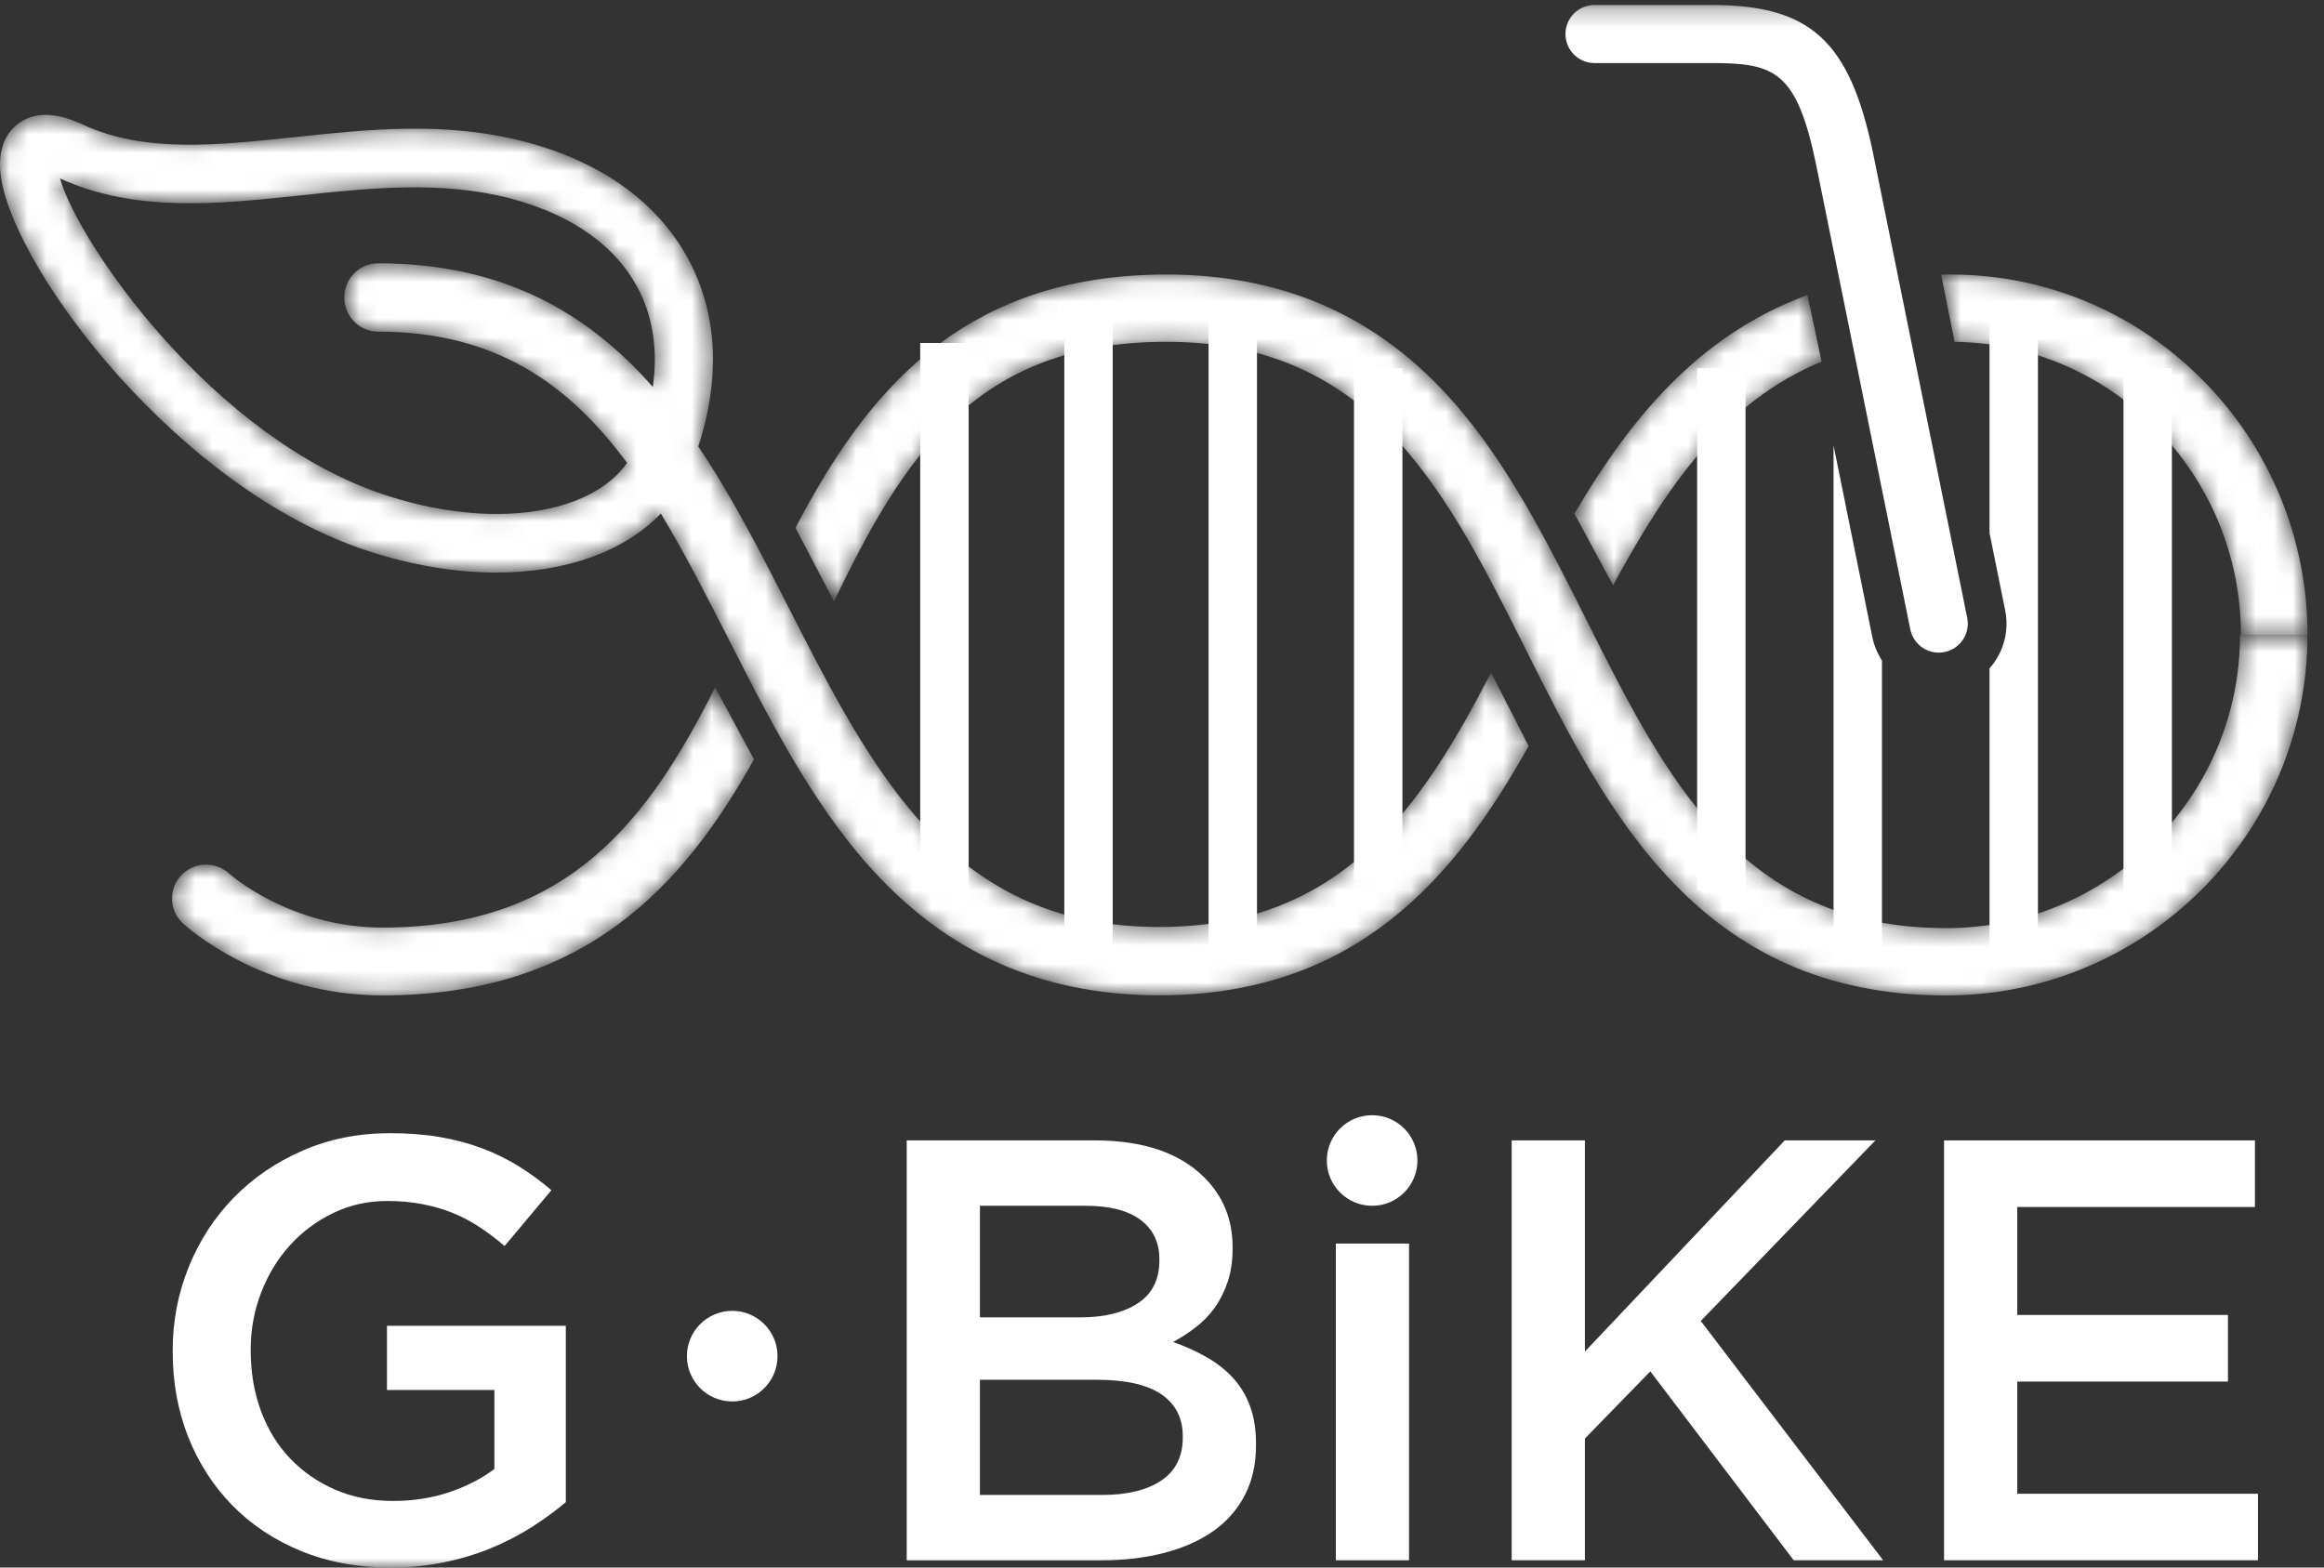 <?xml version="1.0" encoding="UTF-8"?>
<svg width="126px" height="85px" viewBox="0 0 126 85" version="1.1" xmlns="http://www.w3.org/2000/svg" xmlns:xlink="http://www.w3.org/1999/xlink">
    <rect x="0" y="0" width="126" height="85" fill="#333333" stroke="none"/>
    <!-- Generator: sketchtool 61 (101010) - https://sketch.com -->
    <title>339D2EF6-1061-451D-87B8-6AA84FF46B2A</title>
    <desc>Created with sketchtool.</desc>
    <defs>
        <polygon id="path-1" points="0 85 125.1 85 125.1 0.271 0 0.271"></polygon>
        <path d="M0.437,0.037 L1.166,3.682 C9.746,3.794 16.69,10.882 16.69,19.577 L16.69,19.577 L20.3,19.577 C20.3,8.8 11.624,0.032 0.958,0.032 L0.958,0.032 C0.783,0.032 0.609,0.034 0.437,0.037" id="path-3"></path>
        <path d="M0.361,12.169 L2.455,16.056 C5.309,10.808 8.436,6.123 13.76,3.928 L13.76,3.928 L12.997,0.318 C7.011,2.509 3.312,7.159 0.361,12.169" id="path-5"></path>
        <path d="M0.959,0.949 C0.499,1.306 0.006,1.957 0,3.113 L0,3.113 L0,3.162 C0.002,3.408 0.025,3.676 0.074,3.968 L0.074,3.968 C0.939,9.041 9.716,20.756 19.949,24.099 L19.949,24.099 C22.374,24.89 24.736,25.27 26.912,25.27 L26.912,25.27 C30.651,25.27 33.834,24.146 35.828,22.068 L35.828,22.068 C37.105,24.176 38.289,26.497 39.517,28.907 L39.517,28.907 C41.563,32.925 43.679,37.08 46.505,40.479 L46.505,40.479 C50.82,45.67 56.168,48.193 62.854,48.193 L62.854,48.193 L62.854,48.192 C73.558,48.192 78.91,41.785 82.877,34.674 L82.877,34.674 L80.839,30.692 C77.002,38.143 72.658,44.488 62.854,44.488 L62.854,44.488 L62.854,44.488 C57.242,44.488 52.94,42.458 49.316,38.098 L49.316,38.098 C46.754,35.017 44.734,31.049 42.78,27.213 L42.78,27.213 C41.248,24.204 39.696,21.164 37.859,18.432 L37.859,18.432 C39.035,14.848 38.911,11.464 37.477,8.585 L37.477,8.585 C35.86,5.342 32.744,3.034 28.466,1.912 L28.466,1.912 C24.176,0.787 19.997,1.232 15.955,1.661 L15.955,1.661 C11.761,2.106 7.801,2.528 4.481,0.974 L4.481,0.974 C3.738,0.626 3.067,0.452 2.473,0.452 L2.473,0.452 C1.893,0.452 1.388,0.618 0.959,0.949 M20.917,21.077 C11.547,18.016 4.25,7.407 3.253,3.899 L3.253,3.899 C7.337,5.77 11.886,5.288 16.285,4.819 L16.285,4.819 C20.048,4.419 23.94,4.006 27.676,4.986 L27.676,4.986 C31.052,5.871 33.469,7.609 34.667,10.013 L34.667,10.013 C35.427,11.538 35.663,13.299 35.395,15.205 L35.395,15.205 C31.909,11.243 27.344,8.501 20.5,8.501 L20.5,8.501 C19.487,8.501 18.666,9.33 18.666,10.352 L18.666,10.352 C18.666,11.376 19.487,12.205 20.5,12.205 L20.5,12.205 C26.889,12.205 30.849,15.068 34,19.324 L34,19.324 C32.717,21.12 30.113,22.093 26.925,22.093 L26.925,22.093 C25.072,22.094 23.021,21.765 20.917,21.077" id="path-7"></path>
        <path d="M0.215,13.768 L2.304,17.755 C6.047,9.973 9.969,3.68 20.319,3.68 L20.319,3.68 C25.895,3.68 30.122,5.662 33.622,9.915 L33.622,9.915 C36.062,12.879 37.89,16.529 39.826,20.393 L39.826,20.393 C44.225,29.172 49.211,39.123 62.603,39.123 L62.603,39.123 C73.404,39.123 82.19,30.355 82.19,19.577 L82.19,19.577 L78.533,19.577 C78.533,28.343 71.387,35.474 62.603,35.474 L62.603,35.474 C51.471,35.474 47.402,27.356 43.096,18.761 L43.096,18.761 C41.155,14.887 39.147,10.881 36.448,7.6 L36.448,7.6 C32.258,2.508 26.982,0.032 20.319,0.032 L20.319,0.032 C9.116,0.032 3.959,6.607 0.215,13.768" id="path-9"></path>
        <path d="M11.663,13.161 C6.628,13.161 3.379,10.264 3.354,10.241 L3.354,10.241 C2.607,9.549 1.439,9.591 0.743,10.333 L0.743,10.333 C0.049,11.076 0.09,12.239 0.836,12.931 L0.836,12.931 C1.008,13.091 5.125,16.838 11.663,16.838 L11.663,16.838 C22.647,16.838 28.003,10.859 31.801,4.037 L31.801,4.037 L29.693,0.138 C26.114,7.247 21.79,13.161 11.663,13.161" id="path-11"></path>
    </defs>
    <g id="Pagine-definitive_Desktop" stroke="none" stroke-width="1" fill="none" fill-rule="evenodd">
        <g id="04-Menu-aperto" transform="translate(-383, -3396)">
            <g id="FOOTER" transform="translate(0, 3334)">
                <g id="Group-24" transform="translate(383, 62)">
                    <g id="Group-20">
                        <g id="Logo_W">
                            <g id="Group-20">
                                <path d="M102.032,35.81 C101.785,35.432 101.606,35.005 101.512,34.544 L99.41,24.157 L99.41,51.305 L102.034,51.305 L102.034,35.808 L102.032,35.81 Z" id="Fill-1" fill="#FFFFFF"></path>
                                <path d="M107.868,36.243 C108.602,35.41 108.952,34.255 108.713,33.085 L107.866,28.901 L107.866,16.469 L110.49,16.469 L110.49,51.305 L107.866,51.305 L107.866,36.242 L107.868,36.243 Z" id="Fill-3" fill="#FFFFFF"></path>
                                <mask id="mask-2" fill="white">
                                    <use xlink:href="#path-1"></use>
                                </mask>
                                <g id="Clip-6"></g>
                                <polygon id="Fill-5" fill="#FFFFFF" mask="url(#mask-2)" points="73.41 47.656 76.035 47.656 76.035 19.97 73.41 19.97"></polygon>
                                <polygon id="Fill-7" fill="#FFFFFF" mask="url(#mask-2)" points="65.525 51.715 68.149 51.715 68.149 16.47 65.525 16.47"></polygon>
                                <polygon id="Fill-8" fill="#FFFFFF" mask="url(#mask-2)" points="57.704 51.715 60.328 51.715 60.328 16.47 57.704 16.47"></polygon>
                                <polygon id="Fill-9" fill="#FFFFFF" mask="url(#mask-2)" points="49.891 48.304 52.515 48.304 52.515 18.599 49.891 18.599"></polygon>
                                <path d="M21.175,85 C19.396,85 17.779,84.702 16.327,84.106 C14.873,83.509 13.631,82.685 12.601,81.633 C11.57,80.581 10.773,79.346 10.208,77.925 C9.644,76.504 9.363,74.959 9.363,73.289 L9.363,73.224 C9.363,71.641 9.652,70.133 10.232,68.702 C10.811,67.271 11.624,66.018 12.673,64.944 C13.72,63.871 14.965,63.02 16.408,62.391 C17.85,61.762 19.428,61.447 21.142,61.447 C22.14,61.447 23.046,61.518 23.86,61.659 C24.673,61.8 25.427,62.001 26.121,62.261 C26.815,62.521 27.472,62.841 28.09,63.22 C28.708,63.6 29.31,64.04 29.896,64.538 L27.358,67.564 C26.923,67.195 26.479,66.859 26.023,66.555 C25.568,66.252 25.09,65.997 24.592,65.791 C24.093,65.584 23.545,65.422 22.948,65.303 C22.351,65.183 21.696,65.123 20.98,65.123 C19.938,65.123 18.968,65.341 18.067,65.775 C17.167,66.21 16.386,66.792 15.725,67.52 C15.063,68.247 14.542,69.1 14.163,70.078 C13.783,71.056 13.593,72.088 13.593,73.175 L13.593,73.24 C13.593,74.413 13.776,75.501 14.145,76.5 C14.513,77.5 15.038,78.358 15.719,79.075 C16.401,79.792 17.212,80.357 18.154,80.77 C19.095,81.183 20.15,81.389 21.319,81.389 C22.401,81.389 23.412,81.231 24.354,80.915 C25.295,80.598 26.112,80.179 26.804,79.656 L26.804,75.37 L20.98,75.37 L20.98,71.89 L30.677,71.89 L30.677,81.454 C30.112,81.931 29.489,82.387 28.806,82.821 C28.122,83.254 27.384,83.634 26.593,83.959 C25.8,84.284 24.95,84.539 24.039,84.724 C23.127,84.907 22.172,85 21.175,85" id="Fill-10" fill="#FFFFFF" mask="url(#mask-2)"></path>
                                <path d="M59.747,81.064 C61.11,81.064 62.18,80.804 62.959,80.283 C63.738,79.763 64.127,78.981 64.127,77.941 L64.127,77.876 C64.127,76.899 63.742,76.146 62.975,75.614 C62.207,75.084 61.034,74.818 59.455,74.818 L53.128,74.818 L53.128,81.064 L59.747,81.064 Z M58.577,71.434 C59.874,71.434 60.912,71.18 61.69,70.67 C62.469,70.161 62.858,69.385 62.858,68.344 L62.858,68.279 C62.858,67.368 62.517,66.658 61.836,66.148 C61.155,65.639 60.166,65.383 58.869,65.383 L53.128,65.383 L53.128,71.434 L58.577,71.434 Z M49.159,61.838 L59.357,61.838 C61.977,61.838 63.959,62.511 65.302,63.855 C66.319,64.875 66.828,66.132 66.828,67.629 L66.828,67.694 C66.828,68.388 66.736,69 66.553,69.532 C66.37,70.063 66.134,70.529 65.843,70.931 C65.553,71.332 65.208,71.684 64.81,71.987 C64.413,72.292 64.009,72.552 63.601,72.768 C64.268,73.007 64.878,73.284 65.428,73.598 C65.978,73.912 66.452,74.286 66.851,74.72 C67.25,75.154 67.557,75.664 67.773,76.249 C67.989,76.834 68.097,77.517 68.097,78.298 L68.097,78.364 C68.097,79.383 67.897,80.283 67.496,81.064 C67.096,81.844 66.527,82.495 65.791,83.016 C65.054,83.536 64.166,83.932 63.127,84.203 C62.087,84.474 60.939,84.61 59.683,84.61 L49.159,84.61 L49.159,61.838 Z" id="Fill-11" fill="#FFFFFF" mask="url(#mask-2)"></path>
                                <polygon id="Fill-12" fill="#FFFFFF" mask="url(#mask-2)" points="72.425 84.61 76.394 84.61 76.394 67.433 72.425 67.433"></polygon>
                                <polygon id="Fill-13" fill="#FFFFFF" mask="url(#mask-2)" points="81.958 61.838 85.928 61.838 85.928 73.289 96.764 61.838 101.678 61.838 92.209 71.63 102.101 84.609 97.252 84.609 89.475 74.362 85.928 78.006 85.928 84.609 81.958 84.609"></polygon>
                                <polygon id="Fill-14" fill="#FFFFFF" mask="url(#mask-2)" points="105.4 61.838 122.256 61.838 122.256 65.449 109.37 65.449 109.37 71.304 120.792 71.304 120.792 74.915 109.37 74.915 109.37 80.999 122.419 80.999 122.419 84.609 105.4 84.609"></polygon>
                                <path d="M76.849,62.928 C76.849,64.284 75.749,65.384 74.393,65.384 C73.036,65.384 71.936,64.284 71.936,62.928 C71.936,61.571 73.036,60.472 74.393,60.472 C75.749,60.472 76.849,61.571 76.849,62.928" id="Fill-15" fill="#FFFFFF" mask="url(#mask-2)"></path>
                                <path d="M42.155,73.537 C42.155,74.894 41.055,75.994 39.699,75.994 C38.342,75.994 37.242,74.894 37.242,73.537 C37.242,72.181 38.342,71.081 39.699,71.081 C41.055,71.081 42.155,72.181 42.155,73.537" id="Fill-16" fill="#FFFFFF" mask="url(#mask-2)"></path>
                                <polygon id="Fill-17" fill="#FFFFFF" mask="url(#mask-2)" points="115.129 48.304 117.753 48.304 117.753 19.971 115.129 19.971"></polygon>
                                <polygon id="Fill-18" fill="#FFFFFF" mask="url(#mask-2)" points="92.013 48.304 94.637 48.304 94.637 19.971 92.013 19.971"></polygon>
                                <path d="M106.656,33.5 C106.829,34.355 106.278,35.184 105.428,35.357 C105.323,35.378 105.218,35.389 105.113,35.389 C104.378,35.389 103.722,34.875 103.57,34.124 L98.468,8.944 C97.414,3.85 96.222,3.419 92.8,3.419 L86.45,3.419 C85.579,3.419 84.875,2.716 84.875,1.845 C84.875,0.974 85.579,0.271 86.45,0.271 L92.8,0.271 C98.169,0.271 100.295,2.228 101.554,8.315 L106.656,33.5 Z" id="Fill-19" fill="#FFFFFF" mask="url(#mask-2)"></path>
                            </g>
                            <g id="Group-23" transform="translate(104.806, 14.854)">
                                <mask id="mask-4" fill="white">
                                    <use xlink:href="#path-3"></use>
                                </mask>
                                <g id="Clip-22"></g>
                                <path d="M0.437,0.037 L1.166,3.682 C9.746,3.794 16.69,10.882 16.69,19.577 L16.69,19.577 L20.3,19.577 C20.3,8.8 11.624,0.032 0.958,0.032 L0.958,0.032 C0.783,0.032 0.609,0.034 0.437,0.037" id="Fill-21" fill="#FFFFFF" mask="url(#mask-4)"></path>
                            </g>
                            <g id="Group-26" transform="translate(85, 15.68)">
                                <mask id="mask-6" fill="white">
                                    <use xlink:href="#path-5"></use>
                                </mask>
                                <g id="Clip-25"></g>
                                <path d="M0.361,12.169 L2.455,16.056 C5.309,10.808 8.436,6.123 13.76,3.928 L13.76,3.928 L12.997,0.318 C7.011,2.509 3.312,7.159 0.361,12.169" id="Fill-24" fill="#FFFFFF" mask="url(#mask-6)"></path>
                            </g>
                            <g id="Group-29" transform="translate(0, 5.777)">
                                <mask id="mask-8" fill="white">
                                    <use xlink:href="#path-7"></use>
                                </mask>
                                <g id="Clip-28"></g>
                                <path d="M0.959,0.949 C0.499,1.306 0.006,1.957 0,3.113 L0,3.113 L0,3.162 C0.002,3.408 0.025,3.676 0.074,3.968 L0.074,3.968 C0.939,9.041 9.716,20.756 19.949,24.099 L19.949,24.099 C22.374,24.89 24.736,25.27 26.912,25.27 L26.912,25.27 C30.651,25.27 33.834,24.146 35.828,22.068 L35.828,22.068 C37.105,24.176 38.289,26.497 39.517,28.907 L39.517,28.907 C41.563,32.925 43.679,37.08 46.505,40.479 L46.505,40.479 C50.82,45.67 56.168,48.193 62.854,48.193 L62.854,48.193 L62.854,48.192 C73.558,48.192 78.91,41.785 82.877,34.674 L82.877,34.674 L80.839,30.692 C77.002,38.143 72.658,44.488 62.854,44.488 L62.854,44.488 L62.854,44.488 C57.242,44.488 52.94,42.458 49.316,38.098 L49.316,38.098 C46.754,35.017 44.734,31.049 42.78,27.213 L42.78,27.213 C41.248,24.204 39.696,21.164 37.859,18.432 L37.859,18.432 C39.035,14.848 38.911,11.464 37.477,8.585 L37.477,8.585 C35.86,5.342 32.744,3.034 28.466,1.912 L28.466,1.912 C24.176,0.787 19.997,1.232 15.955,1.661 L15.955,1.661 C11.761,2.106 7.801,2.528 4.481,0.974 L4.481,0.974 C3.738,0.626 3.067,0.452 2.473,0.452 L2.473,0.452 C1.893,0.452 1.388,0.618 0.959,0.949 M20.917,21.077 C11.547,18.016 4.25,7.407 3.253,3.899 L3.253,3.899 C7.337,5.77 11.886,5.288 16.285,4.819 L16.285,4.819 C20.048,4.419 23.94,4.006 27.676,4.986 L27.676,4.986 C31.052,5.871 33.469,7.609 34.667,10.013 L34.667,10.013 C35.427,11.538 35.663,13.299 35.395,15.205 L35.395,15.205 C31.909,11.243 27.344,8.501 20.5,8.501 L20.5,8.501 C19.487,8.501 18.666,9.33 18.666,10.352 L18.666,10.352 C18.666,11.376 19.487,12.205 20.5,12.205 L20.5,12.205 C26.889,12.205 30.849,15.068 34,19.324 L34,19.324 C32.717,21.12 30.113,22.093 26.925,22.093 L26.925,22.093 C25.072,22.094 23.021,21.765 20.917,21.077" id="Fill-27" fill="#FFFFFF" mask="url(#mask-8)"></path>
                            </g>
                            <g id="Group-32" transform="translate(42.913, 14.854)">
                                <mask id="mask-10" fill="white">
                                    <use xlink:href="#path-9"></use>
                                </mask>
                                <g id="Clip-31"></g>
                                <path d="M0.215,13.768 L2.304,17.755 C6.047,9.973 9.969,3.68 20.319,3.68 L20.319,3.68 C25.895,3.68 30.122,5.662 33.622,9.915 L33.622,9.915 C36.062,12.879 37.89,16.529 39.826,20.393 L39.826,20.393 C44.225,29.172 49.211,39.123 62.603,39.123 L62.603,39.123 C73.404,39.123 82.19,30.355 82.19,19.577 L82.19,19.577 L78.533,19.577 C78.533,28.343 71.387,35.474 62.603,35.474 L62.603,35.474 C51.471,35.474 47.402,27.356 43.096,18.761 L43.096,18.761 C41.155,14.887 39.147,10.881 36.448,7.6 L36.448,7.6 C32.258,2.508 26.982,0.032 20.319,0.032 L20.319,0.032 C9.116,0.032 3.959,6.607 0.215,13.768" id="Fill-30" fill="#FFFFFF" mask="url(#mask-10)"></path>
                            </g>
                            <g id="Group-35" transform="translate(9.078, 37.136)">
                                <mask id="mask-12" fill="white">
                                    <use xlink:href="#path-11"></use>
                                </mask>
                                <g id="Clip-34"></g>
                                <path d="M11.663,13.161 C6.628,13.161 3.379,10.264 3.354,10.241 L3.354,10.241 C2.607,9.549 1.439,9.591 0.743,10.333 L0.743,10.333 C0.049,11.076 0.09,12.239 0.836,12.931 L0.836,12.931 C1.008,13.091 5.125,16.838 11.663,16.838 L11.663,16.838 C22.647,16.838 28.003,10.859 31.801,4.037 L31.801,4.037 L29.693,0.138 C26.114,7.247 21.79,13.161 11.663,13.161" id="Fill-33" fill="#FFFFFF" mask="url(#mask-12)"></path>
                            </g>
                        </g>
                    </g>
                </g>
            </g>
        </g>
    </g>
</svg>